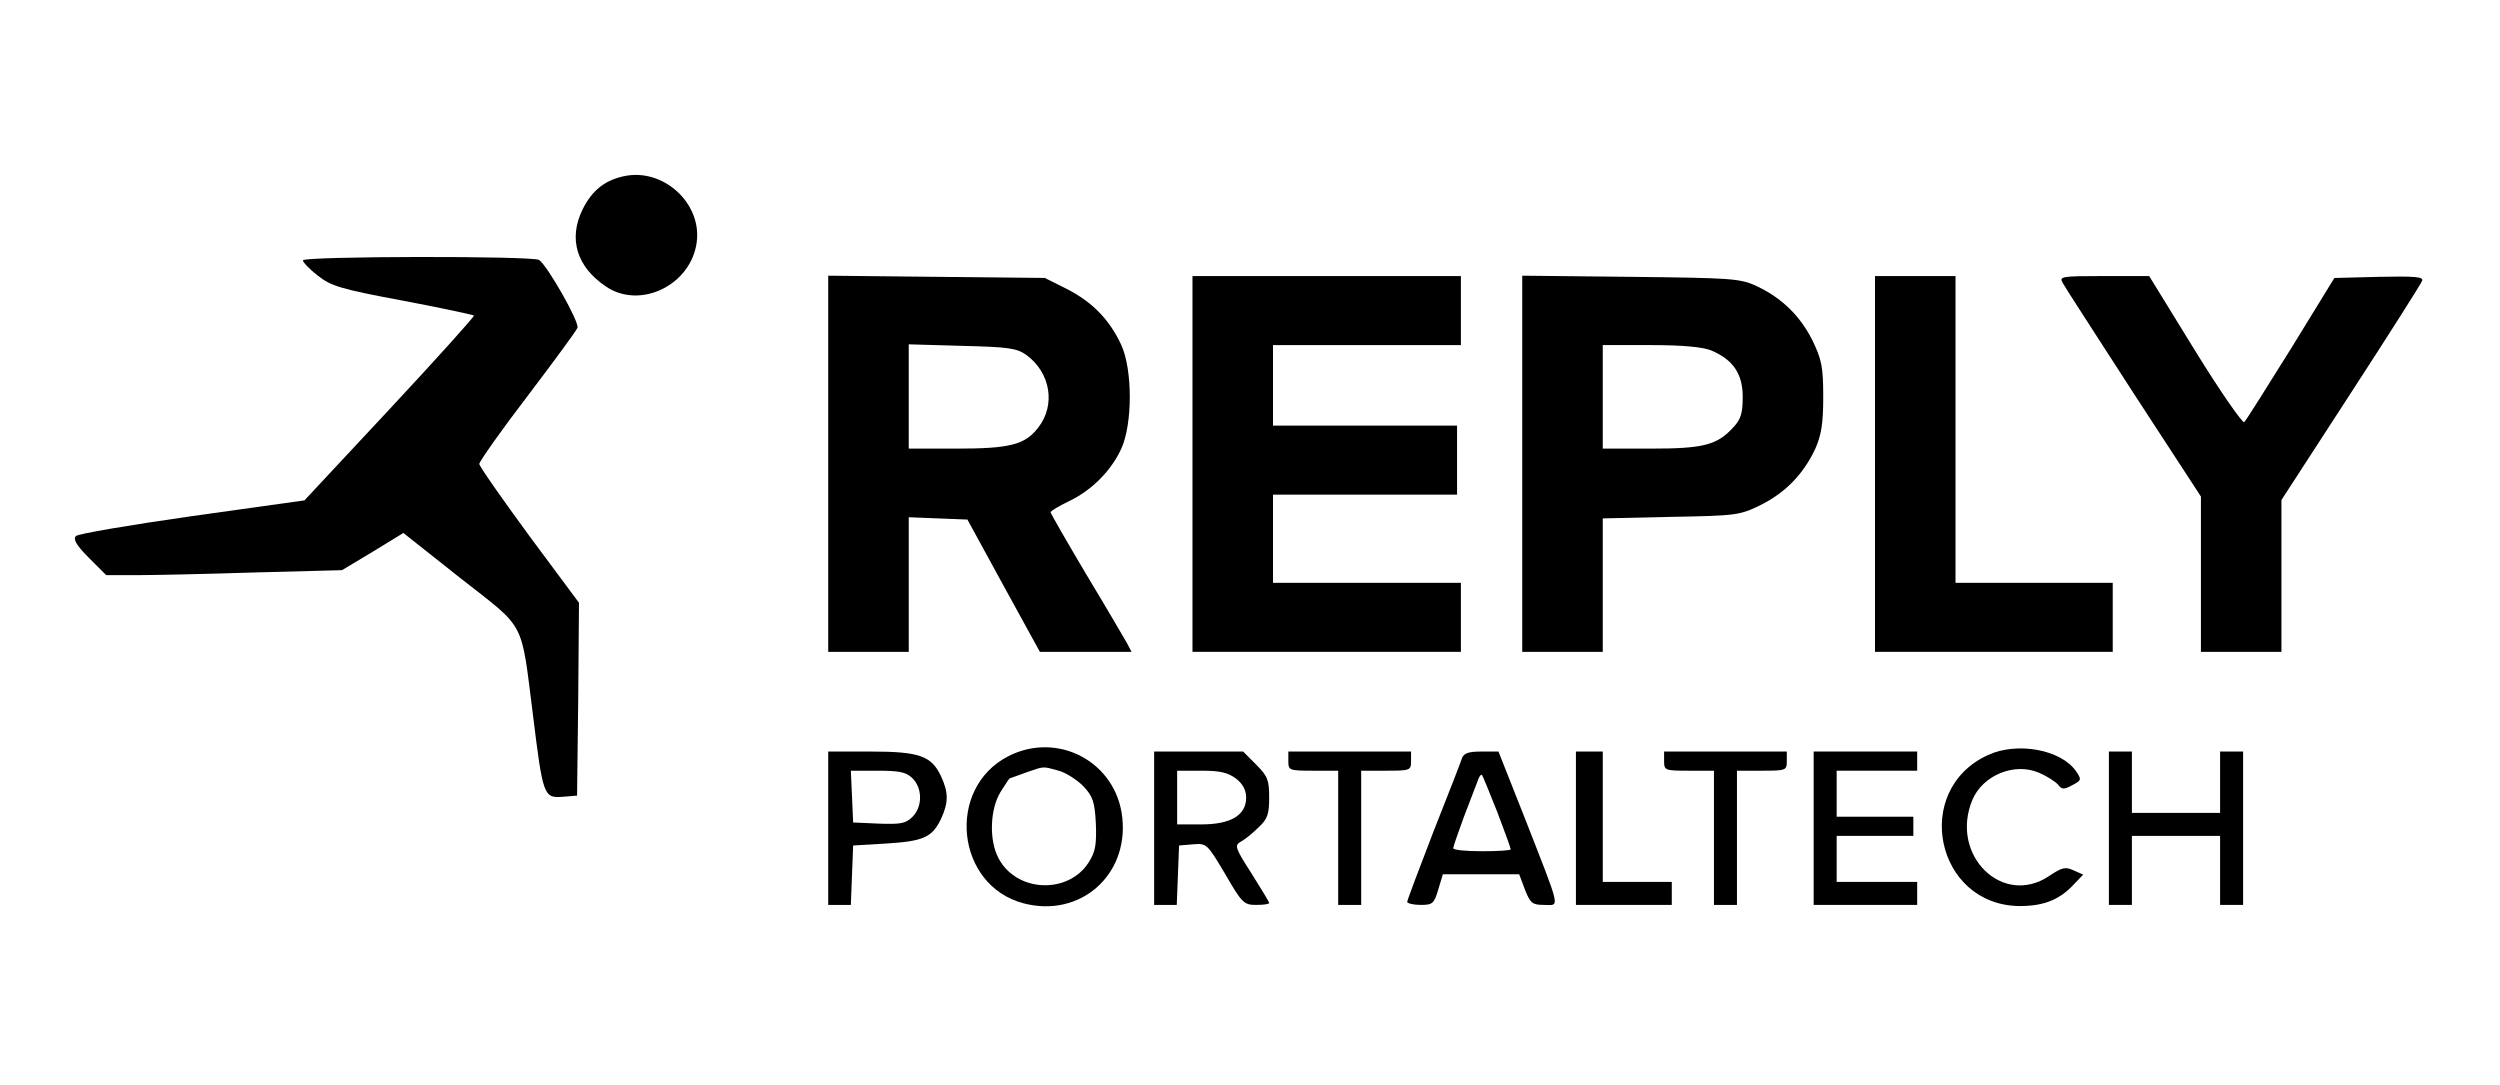<?xml version="1.0" encoding="UTF-8" standalone="no"?> <svg xmlns="http://www.w3.org/2000/svg" version="1.0" width="652pt" height="283pt" viewBox="0 0 652 283" preserveAspectRatio="xMidYMid meet"><g transform="translate(0,283) scale(0.1,-0.1)" fill="#000000" stroke="none"><path d="M1625 2370 c-49 -11 -82 -38 -106 -87 -37 -76 -15 -149 61 -200 89 -61 222 3 237 115 14 103 -89 196 -192 172z"></path><path d="M790 2151 c0 -5 17 -23 39 -40 34 -27 60 -35 221 -65 100 -19 184 -37 186 -39 2 -2 -96 -111 -219 -243 l-223 -239 -293 -41 c-161 -23 -297 -46 -303 -52 -8 -8 1 -24 34 -57 l45 -45 80 0 c44 0 182 3 307 7 l228 6 80 48 80 49 149 -118 c172 -135 157 -105 189 -357 26 -211 28 -217 78 -213 l37 3 3 251 2 252 -130 175 c-71 97 -130 181 -130 187 0 6 56 86 125 176 69 91 128 171 131 179 6 14 -78 162 -100 177 -16 11 -616 10 -616 -1z"></path><path d="M2160 1621 l0 -491 105 0 105 0 0 175 0 176 76 -3 77 -3 94 -172 95 -173 119 0 120 0 -12 23 c-7 12 -54 93 -106 179 -51 86 -93 159 -93 162 0 3 21 16 46 28 60 28 111 79 138 137 30 65 30 207 0 272 -31 66 -75 111 -141 145 l-58 29 -282 3 -283 3 0 -490z m517 283 c63 -46 77 -131 30 -190 -34 -44 -74 -54 -212 -54 l-125 0 0 136 0 136 139 -4 c122 -3 143 -6 168 -24z"></path><path d="M3110 1620 l0 -490 350 0 350 0 0 90 0 90 -245 0 -245 0 0 115 0 115 240 0 240 0 0 90 0 90 -240 0 -240 0 0 105 0 105 245 0 245 0 0 90 0 90 -350 0 -350 0 0 -490z"></path><path d="M3970 1621 l0 -491 105 0 105 0 0 174 0 174 178 4 c170 3 179 4 234 31 64 32 111 80 142 146 16 36 21 66 21 136 0 78 -4 97 -28 147 -32 64 -80 111 -146 142 -43 20 -66 21 -328 24 l-283 3 0 -490z m493 295 c57 -24 82 -61 82 -121 0 -43 -5 -59 -25 -80 -42 -46 -78 -55 -215 -55 l-125 0 0 135 0 135 125 0 c84 0 136 -5 158 -14z"></path><path d="M4890 1620 l0 -490 310 0 310 0 0 90 0 90 -205 0 -205 0 0 400 0 400 -105 0 -105 0 0 -490z"></path><path d="M5379 2093 c5 -10 89 -139 185 -288 l176 -270 0 -202 0 -203 105 0 105 0 0 198 0 198 181 279 c100 154 184 286 186 293 4 10 -20 12 -112 10 l-117 -3 -113 -184 c-63 -101 -117 -187 -122 -192 -4 -4 -62 79 -128 186 l-120 195 -118 0 c-109 0 -117 -1 -108 -17z"></path><path d="M2630 858 c-164 -84 -137 -338 40 -384 146 -38 273 72 257 223 -15 145 -167 227 -297 161z m131 -38 c19 -5 48 -24 64 -40 25 -27 30 -40 33 -98 2 -54 -1 -73 -18 -100 -53 -85 -189 -80 -236 10 -25 47 -22 127 5 172 13 20 23 36 24 36 1 0 20 7 42 15 49 17 43 17 86 5z"></path><path d="M5185 861 c-200 -91 -137 -392 82 -394 63 0 104 16 142 57 l24 25 -25 11 c-21 10 -30 8 -63 -14 -122 -83 -261 54 -201 198 27 64 109 98 173 71 21 -9 43 -23 50 -31 10 -13 15 -14 37 -2 25 13 25 15 10 37 -39 56 -153 77 -229 42z"></path><path d="M2160 670 l0 -200 30 0 29 0 3 78 3 77 85 5 c98 6 121 16 144 64 20 43 20 69 0 112 -25 53 -57 64 -184 64 l-110 0 0 -200z m220 130 c26 -26 26 -74 0 -100 -18 -18 -31 -20 -88 -18 l-67 3 -3 68 -3 67 71 0 c57 0 74 -4 90 -20z"></path><path d="M3010 670 l0 -200 30 0 29 0 3 78 3 77 36 3 c36 3 37 2 84 -77 44 -76 49 -81 81 -81 19 0 34 2 34 5 0 3 -21 37 -46 77 -43 67 -45 73 -28 83 10 5 31 22 46 37 24 22 28 35 28 78 0 46 -4 56 -34 86 l-34 34 -116 0 -116 0 0 -200z m214 129 c17 -13 26 -30 26 -49 0 -46 -40 -70 -116 -70 l-64 0 0 70 0 70 64 0 c49 0 69 -5 90 -21z"></path><path d="M3360 845 c0 -24 2 -25 65 -25 l65 0 0 -175 0 -175 30 0 30 0 0 175 0 175 65 0 c63 0 65 1 65 25 l0 25 -160 0 -160 0 0 -25z"></path><path d="M3813 853 c-3 -10 -37 -97 -75 -193 -37 -96 -68 -178 -68 -182 0 -4 16 -8 35 -8 31 0 35 3 46 40 l12 40 99 0 100 0 15 -40 c14 -36 20 -40 50 -40 41 0 46 -20 -49 223 l-70 177 -44 0 c-33 0 -46 -4 -51 -17z m92 -141 c19 -50 35 -94 35 -97 0 -3 -34 -5 -75 -5 -41 0 -75 3 -75 8 0 4 13 41 28 82 16 41 32 84 36 94 3 10 8 17 11 15 2 -3 20 -46 40 -97z"></path><path d="M4110 670 l0 -200 125 0 125 0 0 30 0 30 -90 0 -90 0 0 170 0 170 -35 0 -35 0 0 -200z"></path><path d="M4340 845 c0 -24 2 -25 65 -25 l65 0 0 -175 0 -175 30 0 30 0 0 175 0 175 65 0 c63 0 65 1 65 25 l0 25 -160 0 -160 0 0 -25z"></path><path d="M4730 670 l0 -200 135 0 135 0 0 30 0 30 -105 0 -105 0 0 60 0 60 100 0 100 0 0 25 0 25 -100 0 -100 0 0 60 0 60 105 0 105 0 0 25 0 25 -135 0 -135 0 0 -200z"></path><path d="M5500 670 l0 -200 30 0 30 0 0 90 0 90 115 0 115 0 0 -90 0 -90 30 0 30 0 0 200 0 200 -30 0 -30 0 0 -80 0 -80 -115 0 -115 0 0 80 0 80 -30 0 -30 0 0 -200z"></path></g></svg> 